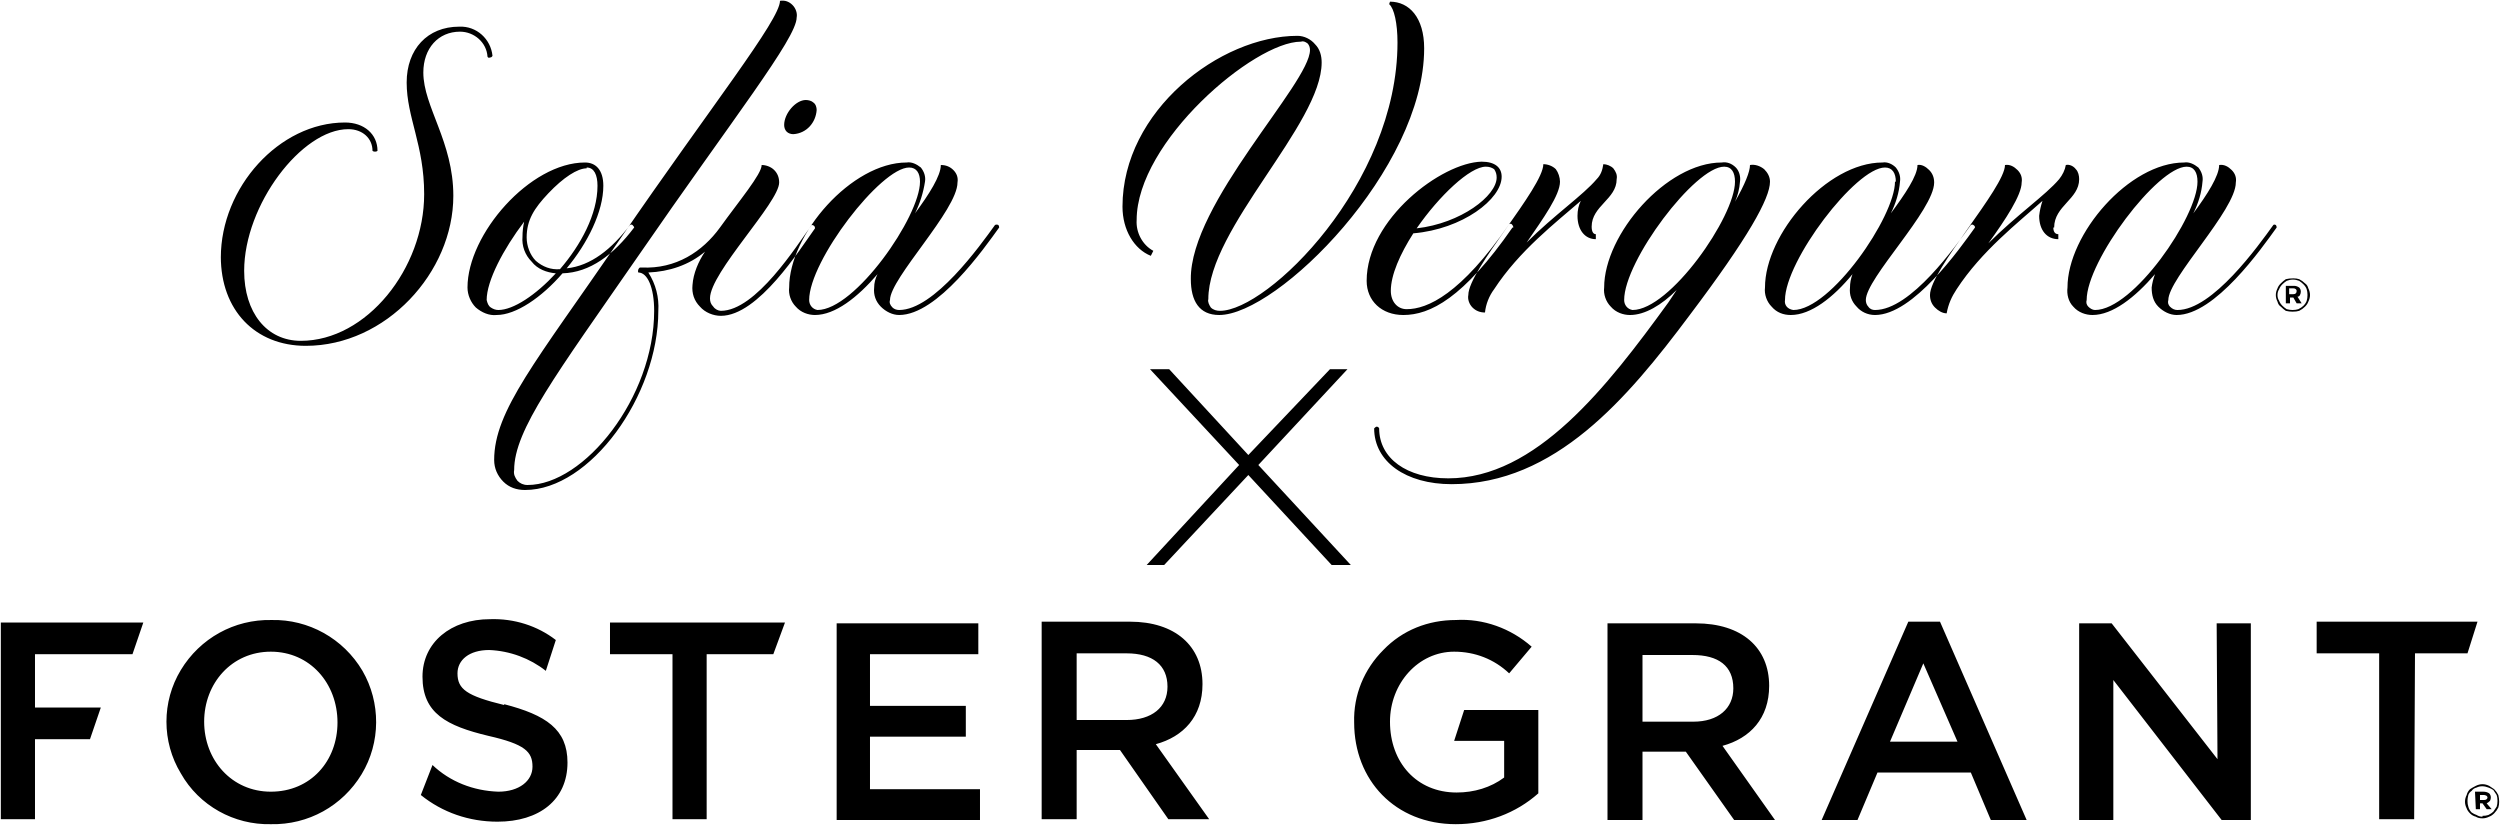 <svg height="99" width="300" viewBox="0 0 300 99" xmlns="http://www.w3.org/2000/svg" version="1.2"><style></style><path d="m26.5 30.9c0-8.4 7-16.2 14.9-16.2 2.3 0 3.9 1.4 3.9 3.4q-0.1 0.1-0.3 0.1-0.2 0-0.3-0.1c0-1.5-1.2-2.6-2.9-2.6-5.6 0-12.5 9.1-12.5 17 0 5 2.7 8.4 6.8 8.4 7.9 0 14.8-8.7 14.8-17.6 0-5.9-2.1-9.2-2.1-13.4 0-4 2.5-6.7 6.3-6.7 2.1-0.1 3.8 1.5 4 3.5q-0.1 0.2-0.3 0.2-0.2 0.1-0.3-0.1c-0.1-1.7-1.6-3-3.3-3-2.6 0-4.4 2-4.4 4.9 0 4.1 3.6 8.3 3.6 14.8 0 9.2-8.1 18-17.7 18-6.1 0-10.2-4.3-10.2-10.7m41.5 1.4c2.5-3 4.4-6.8 4.4-9.9 0-1.9-0.9-2.8-2.2-2.8-6.6 0-14.1 8.6-14.1 15 0 0.9 0.4 1.8 1 2.4 0.7 0.6 1.6 1 2.5 0.9 2.3 0 5.4-2.1 7.9-5 3.3-0.1 6.1-2.2 8.6-5.5q0-0.1-0.2-0.3-0.1-0.1-0.3 0c-2.2 2.9-4.7 4.9-7.6 5.2zm-8.2 5c-0.3 0-0.6-0.1-0.9-0.3-0.3-0.2-0.4-0.5-0.5-0.9 0-2.3 2-6.1 4.5-9.4q-0.2 0.9-0.2 1.8c-0.1 1.1 0.3 2.2 1.1 3 0.7 0.9 1.8 1.3 2.9 1.4-2.4 2.6-5.1 4.4-6.9 4.4zm37.6-10.2c-1.8 2.5-6.7 10.3-10.9 10.3-0.3 0-0.7-0.2-0.9-0.5-0.3-0.3-0.4-0.6-0.4-1 0-3.1 8.3-11.5 8.3-13.9 0-0.6-0.2-1.1-0.6-1.5-0.4-0.4-1-0.6-1.5-0.6 0 1.1-2.7 4.3-5 7.5-2.1 2.9-5.3 5-9.4 4.8h-0.2c-0.2 0.1-0.3 0.4-0.2 0.6 1.1 0 1.9 1.8 1.9 4.6 0 10.4-8.4 20.9-15.2 20.9-0.5 0-0.9-0.2-1.2-0.5-0.3-0.4-0.5-0.8-0.4-1.3 0-4.8 5-11.4 14.9-25.7 11.3-16.4 19-26.1 19-28.6 0.1-0.5-0.1-1.1-0.5-1.5-0.4-0.4-0.9-0.6-1.5-0.5 0 2.3-8.3 12.7-19.2 28.6-10.1 14.7-15.1 20.6-15.1 26.5 0 1 0.4 1.9 1.1 2.6 0.7 0.7 1.6 1 2.6 1 7.8 0 16-11.3 16-21.5 0.1-1.6-0.3-3.2-1.2-4.6 2.5-0.1 4.9-0.9 6.8-2.5-0.8 1.2-1.4 2.6-1.5 4-0.1 1 0.2 1.9 0.9 2.6 0.6 0.7 1.6 1.1 2.5 1.1 4.5 0 9.5-8 11.3-10.5 0-0.3-0.2-0.4-0.4-0.4zm-27-6.9c0.9 0 1.3 0.9 1.3 2.2 0 3.4-2 7.1-4.5 10-1.1 0.1-2.1-0.3-2.9-1-0.7-0.7-1.1-1.8-1.1-2.8 0-2.1 0.9-3.5 2.6-5.3 1.8-1.9 3.5-3 4.6-3zm26.3-8.1c-1.2 0-2.6 1.6-2.6 3 0 0.3 0.1 0.6 0.3 0.8 0.2 0.2 0.5 0.3 0.8 0.3 1.6-0.1 2.7-1.4 2.8-2.9 0-0.3-0.1-0.7-0.4-0.9-0.2-0.2-0.6-0.3-0.9-0.3m22.7 15c-1.8 2.5-7.3 10.2-11.5 10.2-0.3 0-0.6-0.1-0.8-0.3-0.3-0.3-0.4-0.6-0.3-0.9 0-2.6 8.1-10.8 8.1-14.1 0.1-0.6-0.1-1.1-0.5-1.5-0.4-0.4-0.9-0.6-1.5-0.6 0 1.3-1.4 3.5-3.1 5.8 0.6-1.2 1-2.5 1.2-3.8 0.1-0.6-0.1-1.2-0.5-1.7-0.5-0.4-1.1-0.7-1.7-0.6-6.6 0-14.1 8.6-14.1 15-0.1 0.8 0.2 1.7 0.8 2.3 0.6 0.7 1.5 1 2.3 1 2.4 0 5.1-2.1 7.5-4.9q-0.4 0.8-0.4 1.6c-0.1 0.9 0.2 1.7 0.8 2.3 0.6 0.6 1.4 1 2.2 1 4.6 0 10.2-8 12-10.5q0-0.2-0.1-0.3-0.2-0.1-0.4 0zm-9-5.2c0 4.2-7.8 15.4-12.3 15.4-0.6-0.1-1-0.6-1-1.2 0-4.7 8.6-15.9 12-15.9 0.9 0 1.3 0.7 1.3 1.7m32.5 11.7c0 2.6 1 4.3 3.4 4.3 7 0 24.6-17.5 24.6-32 0-3.7-1.8-5.6-4.1-5.6l-0.1 0.3c0.6 0.5 1 2.3 1 4.6 0 17-15.6 32.2-21.3 32.2-0.4 0-0.8-0.1-1.1-0.4-0.2-0.3-0.4-0.7-0.3-1 0-8.5 13.6-21 13.6-28.4 0-0.8-0.2-1.6-0.8-2.2-0.5-0.6-1.3-1-2.1-1-9.3 0-21 9-21 20.5 0 2.8 1.4 5.1 3.4 5.9l0.3-0.6c-1.3-0.7-2.1-2.2-2-3.7 0-9.4 14.1-21.4 19.7-21.4 0.3-0.1 0.5 0 0.8 0.2 0.2 0.2 0.3 0.5 0.3 0.8 0 4-14.4 18.4-14.3 27.5m38.7-6.2q0-0.2-0.2-0.4-0.1-0.1-0.3 0c-5.8 8.4-9.8 10.2-12.3 10.2-1.1 0-1.9-0.9-1.9-2.2 0-1.9 1.1-4.4 2.7-6.9 5.9-0.5 10.6-4.1 10.6-6.8 0-1.1-0.8-1.8-2.4-1.8-4.8 0.1-13.8 6.9-13.8 14.3 0 2.4 1.8 4.1 4.4 4.1 3.2 0 7.2-2 13.1-10.5m28.5-7.5c0 0.8-0.6 2.3-1.8 4.4q0.5-1.1 0.6-2.4c0.1-0.6-0.1-1.3-0.5-1.7-0.5-0.5-1.1-0.7-1.7-0.6-6.6 0-14.1 8.6-14.1 15-0.1 0.8 0.2 1.7 0.8 2.3 0.6 0.7 1.5 1 2.3 1 1.8 0 3.8-1.2 5.6-3l-1 1.5c-7.4 10.2-15.9 21.1-26.4 21.1-5 0-8.3-2.4-8.3-6q-0.1-0.2-0.3-0.2-0.1 0-0.3 0.2c0 4 3.8 6.7 9.3 6.7 12.4 0 21.1-10.3 28.5-20.2 7.1-9.4 9.7-14.1 9.7-16.1 0-0.6-0.3-1.1-0.7-1.5-0.5-0.4-1.1-0.6-1.7-0.5zm-19 7.4c0-2.5 3-3.3 3-5.7 0.1-0.5-0.1-0.9-0.4-1.3-0.3-0.3-0.8-0.5-1.2-0.5-0.1 0.7-0.3 1.3-0.8 1.8-1.6 1.9-5.1 4.3-8.4 7.6 2-2.9 4-5.7 4-7.3 0-0.5-0.2-1.1-0.5-1.5-0.4-0.4-1-0.6-1.5-0.6 0 2.8-9 12.7-9 15.7-0.1 0.5 0.1 1.1 0.5 1.5 0.4 0.4 0.9 0.6 1.5 0.6 0.1-1 0.5-2 1.1-2.8 3-4.6 7.4-8 10.4-10.6q-0.4 0.8-0.4 1.8c0 1.7 0.9 2.8 2.2 2.8v-0.6c-0.3 0-0.5-0.3-0.5-0.9zm-12.7-7.2c0.4 0 0.7 0.1 1 0.3 0.2 0.3 0.3 0.6 0.3 1 0 2.2-4.3 5.5-9.6 6.1 2.7-3.9 6.4-7.4 8.3-7.4zm29.9 1.8c0 4.2-7.8 15.4-12.3 15.4-0.6-0.1-1-0.6-1-1.2 0-4.7 8.5-16 12-16 0.9 0 1.3 0.7 1.3 1.8m28.3 5.2c-1.8 2.5-7.2 10.2-11.5 10.2-0.3 0-0.6-0.1-0.8-0.4-0.2-0.2-0.3-0.5-0.3-0.8 0-2.6 8.2-10.8 8.2-14.1 0-0.6-0.2-1.1-0.6-1.5-0.4-0.4-0.9-0.7-1.4-0.6 0 1.3-1.5 3.5-3.2 5.8 0.6-1.2 1-2.5 1.1-3.8 0.1-0.6-0.1-1.2-0.5-1.7-0.4-0.4-1-0.7-1.6-0.6-6.7 0-14.1 8.6-14.1 15-0.1 0.8 0.2 1.7 0.8 2.3 0.6 0.7 1.4 1 2.3 1 2.4 0 5.1-2.1 7.4-4.9q-0.3 0.8-0.3 1.6c-0.1 0.9 0.2 1.7 0.8 2.3 0.5 0.6 1.3 1 2.2 1 4.6 0 10.2-8 12-10.5q0-0.2-0.2-0.3-0.1-0.1-0.3 0zm-9.1-5.2c0 4.2-7.7 15.4-12.2 15.4-0.7-0.1-1.1-0.6-1-1.2 0-4.7 8.5-15.9 12-15.9 0.9 0 1.3 0.7 1.3 1.7m19 5.5c0-2.6 3-3.4 3-5.8 0-0.4-0.1-0.9-0.4-1.2-0.3-0.4-0.8-0.6-1.2-0.5-0.1 0.6-0.4 1.2-0.8 1.7-1.6 1.9-5.1 4.3-8.5 7.7 2.1-2.9 4-5.8 4-7.3 0.1-0.6-0.1-1.1-0.5-1.5-0.4-0.4-0.9-0.7-1.5-0.6 0 2.7-9 12.6-9 15.6 0 0.6 0.2 1.1 0.6 1.5 0.4 0.4 0.9 0.7 1.4 0.7 0.2-1.1 0.6-2 1.2-2.9 3-4.6 7.4-8 10.3-10.6q-0.3 0.9-0.4 1.8c0 1.7 0.9 2.8 2.3 2.8v-0.6c-0.4 0-0.6-0.3-0.6-0.8zm26.3-0.3c-1.8 2.5-7.3 10.2-11.5 10.2-0.3 0-0.6-0.1-0.9-0.4-0.2-0.2-0.3-0.5-0.2-0.8 0-2.6 8.1-10.8 8.1-14.1 0.1-0.6-0.1-1.1-0.5-1.5-0.4-0.4-0.9-0.7-1.5-0.6 0 1.3-1.4 3.5-3.1 5.8 0.6-1.2 1-2.5 1.1-3.8 0.1-0.6-0.1-1.2-0.5-1.7-0.5-0.4-1.1-0.7-1.7-0.6-6.6 0-14 8.6-14 15-0.1 0.8 0.1 1.7 0.7 2.3 0.6 0.7 1.5 1 2.3 1 2.4 0 5.1-2.1 7.5-4.9q-0.3 0.8-0.4 1.6c0 0.9 0.2 1.7 0.8 2.3 0.6 0.6 1.4 1 2.2 1 4.6 0 10.2-8 12-10.5q0-0.2-0.1-0.3-0.2-0.1-0.3 0zm-9.1-5.2c0 4.2-7.7 15.4-12.3 15.4-0.3 0-0.6-0.2-0.8-0.4-0.2-0.2-0.3-0.5-0.2-0.8 0-4.7 8.5-16 12-16 0.9 0 1.3 0.7 1.3 1.8m-126.1 46h2.1l10.1-10.8 10 10.8h2.3l-11.1-12 10.7-11.5h-2.1l-9.8 10.3-9.5-10.3h-2.3l10.7 11.5zm37.1 31.1c3.7 0 7.2-1.3 9.9-3.7v-10h-8.9l-1.2 3.7h6v4.4c-1.6 1.2-3.6 1.8-5.7 1.8-4.8 0-8-3.6-8-8.5 0-4.6 3.4-8.4 7.7-8.4 2.5 0 4.8 0.9 6.6 2.6l2.7-3.2c-2.5-2.2-5.8-3.4-9.1-3.2-3.3 0-6.4 1.2-8.7 3.6-2.3 2.3-3.6 5.4-3.5 8.7 0 6.9 4.9 12.2 12.2 12.2m38.3-0.5l-6.3-8.9c3.3-0.9 5.6-3.3 5.6-7.2 0-4.6-3.3-7.5-8.8-7.5h-10.6v23.6h4.2v-8.2h5.2l5.8 8.2zm-9.9-19.8c3.1 0 4.9 1.3 4.9 4 0 2.4-1.8 4-4.8 4h-6.1v-8h6m29.7-4h-3.8l-10.4 23.8h4.3l2.4-5.7h11.2l2.4 5.7h4.3zm2.1 14.4h-8.1l4-9.4zm31.2 2.1l-12.7-16.3h-3.9v23.6h4.1v-16.8l13 16.8h3.5v-23.6h-4.1zm23.7-12.7h6.3l1.2-3.8h-19.3v3.8h7.5v19.9h4.2zm-172.4-3.6h-17v23.6h17.2v-3.7h-13.2v-6.3h11.5v-3.7h-11.5v-6.2h13zm-100.2-0.1h-17.1v23.6h4.1v-9.6h6.6l1.3-3.8h-7.9v-6.4h11.7zm15.3 24.2c4.5 0.1 8.6-2.2 10.9-6 2.3-3.8 2.3-8.6 0.1-12.4-2.3-3.9-6.5-6.2-10.9-6.1-4.5-0.1-8.6 2.2-10.9 6-2.3 3.8-2.3 8.6 0 12.4 2.2 3.9 6.4 6.2 10.8 6.1zm0-20.7c4.7 0 8 3.8 8 8.5 0 4.6-3.2 8.3-8 8.3-4.7 0-8-3.8-8-8.4 0-4.6 3.3-8.4 8-8.4zm52.3 0.3h8l1.4-3.8h-21v3.8h7.5v19.8h4.1zm60.3 19.8l-6.4-9c3.3-0.9 5.6-3.3 5.6-7.2 0-4.6-3.3-7.5-8.7-7.5h-10.6v23.7h4.2v-8.3h5.2l5.8 8.3zm-9.9-19.9c3.1 0 4.9 1.4 4.9 4 0 2.5-1.9 4-4.9 4h-6v-8zm-74.7 6.2c-4.5-1.1-5.6-1.9-5.6-3.8 0-1.6 1.4-2.8 3.8-2.8 2.5 0.1 4.9 1 6.8 2.5l1.2-3.7c-2.2-1.7-5-2.6-7.9-2.5-4.7 0-8.1 2.8-8.1 6.9 0 4.4 2.9 5.9 7.9 7.1 4.4 1 5.3 1.9 5.3 3.7 0 1.7-1.6 3-4.1 3-3-0.1-5.8-1.2-7.9-3.2l-1.4 3.6c2.6 2.1 5.8 3.2 9.2 3.2 5 0 8.4-2.6 8.4-7.1 0-4-2.6-5.7-7.6-7m237.4 13.7q0.4 0 0.8-0.2 0.3-0.1 0.6-0.4 0.3-0.3 0.5-0.7 0.1-0.3 0.1-0.7 0-0.4-0.1-0.8-0.2-0.4-0.5-0.7-0.3-0.2-0.6-0.4-0.4-0.2-0.8-0.2-0.4 0-0.8 0.2-0.4 0.2-0.7 0.4-0.3 0.3-0.4 0.7-0.2 0.4-0.2 0.8 0 0.4 0.2 0.8 0.1 0.3 0.4 0.6 0.3 0.3 0.7 0.4 0.3 0.2 0.8 0.2zm0-0.2q-0.4 0-0.7-0.2-0.3-0.1-0.6-0.3-0.3-0.3-0.4-0.7-0.1-0.3-0.1-0.7 0-0.3 0.1-0.7 0.1-0.3 0.4-0.5 0.2-0.3 0.6-0.4c0.4-0.2 0.9-0.2 1.4 0q0.3 0.1 0.6 0.3 0.2 0.3 0.4 0.6 0.1 0.3 0.1 0.7 0 0.4-0.1 0.7-0.2 0.3-0.4 0.6-0.2 0.2-0.6 0.4-0.3 0.1-0.7 0.1m-0.8-0.8h0.5v-0.7h0.3l0.5 0.7h0.6l-0.6-0.7q0.2-0.1 0.4-0.3 0.1-0.2 0.1-0.4 0-0.3-0.2-0.5-0.3-0.2-0.7-0.2h-1zm0.5-1.1v-0.6h0.5q0.1 0 0.3 0.1 0.1 0.1 0.1 0.2 0 0.1-0.1 0.2-0.1 0.1-0.3 0.1zm-22.5-58.6q0.5 0 0.8-0.1 0.4-0.2 0.7-0.5 0.3-0.3 0.4-0.6 0.2-0.4 0.2-0.8 0-0.4-0.2-0.8-0.1-0.4-0.4-0.6-0.3-0.3-0.7-0.5-0.3-0.1-0.7-0.1-0.5 0-0.9 0.1-0.3 0.2-0.6 0.5-0.3 0.3-0.4 0.6-0.2 0.4-0.2 0.8 0 0.4 0.2 0.8 0.1 0.4 0.4 0.6 0.3 0.3 0.6 0.5 0.4 0.1 0.8 0.1zm0-0.2q-0.3 0-0.7-0.1-0.3-0.2-0.5-0.4-0.3-0.3-0.4-0.6-0.2-0.3-0.2-0.7 0-0.4 0.2-0.7 0.1-0.3 0.4-0.6 0.2-0.2 0.5-0.4c0.5-0.2 1-0.2 1.5 0q0.3 0.2 0.5 0.4 0.3 0.3 0.4 0.6 0.1 0.3 0.1 0.7 0 0.4-0.1 0.7-0.1 0.3-0.4 0.6-0.2 0.2-0.6 0.4-0.3 0.1-0.7 0.1zm-0.8-0.8h0.5v-0.7h0.4l0.4 0.7h0.6l-0.5-0.8q0.2 0 0.3-0.2 0.1-0.2 0.1-0.4 0-0.3-0.2-0.5-0.3-0.2-0.6-0.2h-1zm0.4-1.1v-0.7h0.5q0.2 0 0.3 0.1 0.1 0.1 0.1 0.2 0 0.2-0.1 0.3-0.1 0.1-0.3 0.1z" fill-rule="evenodd"></path></svg>